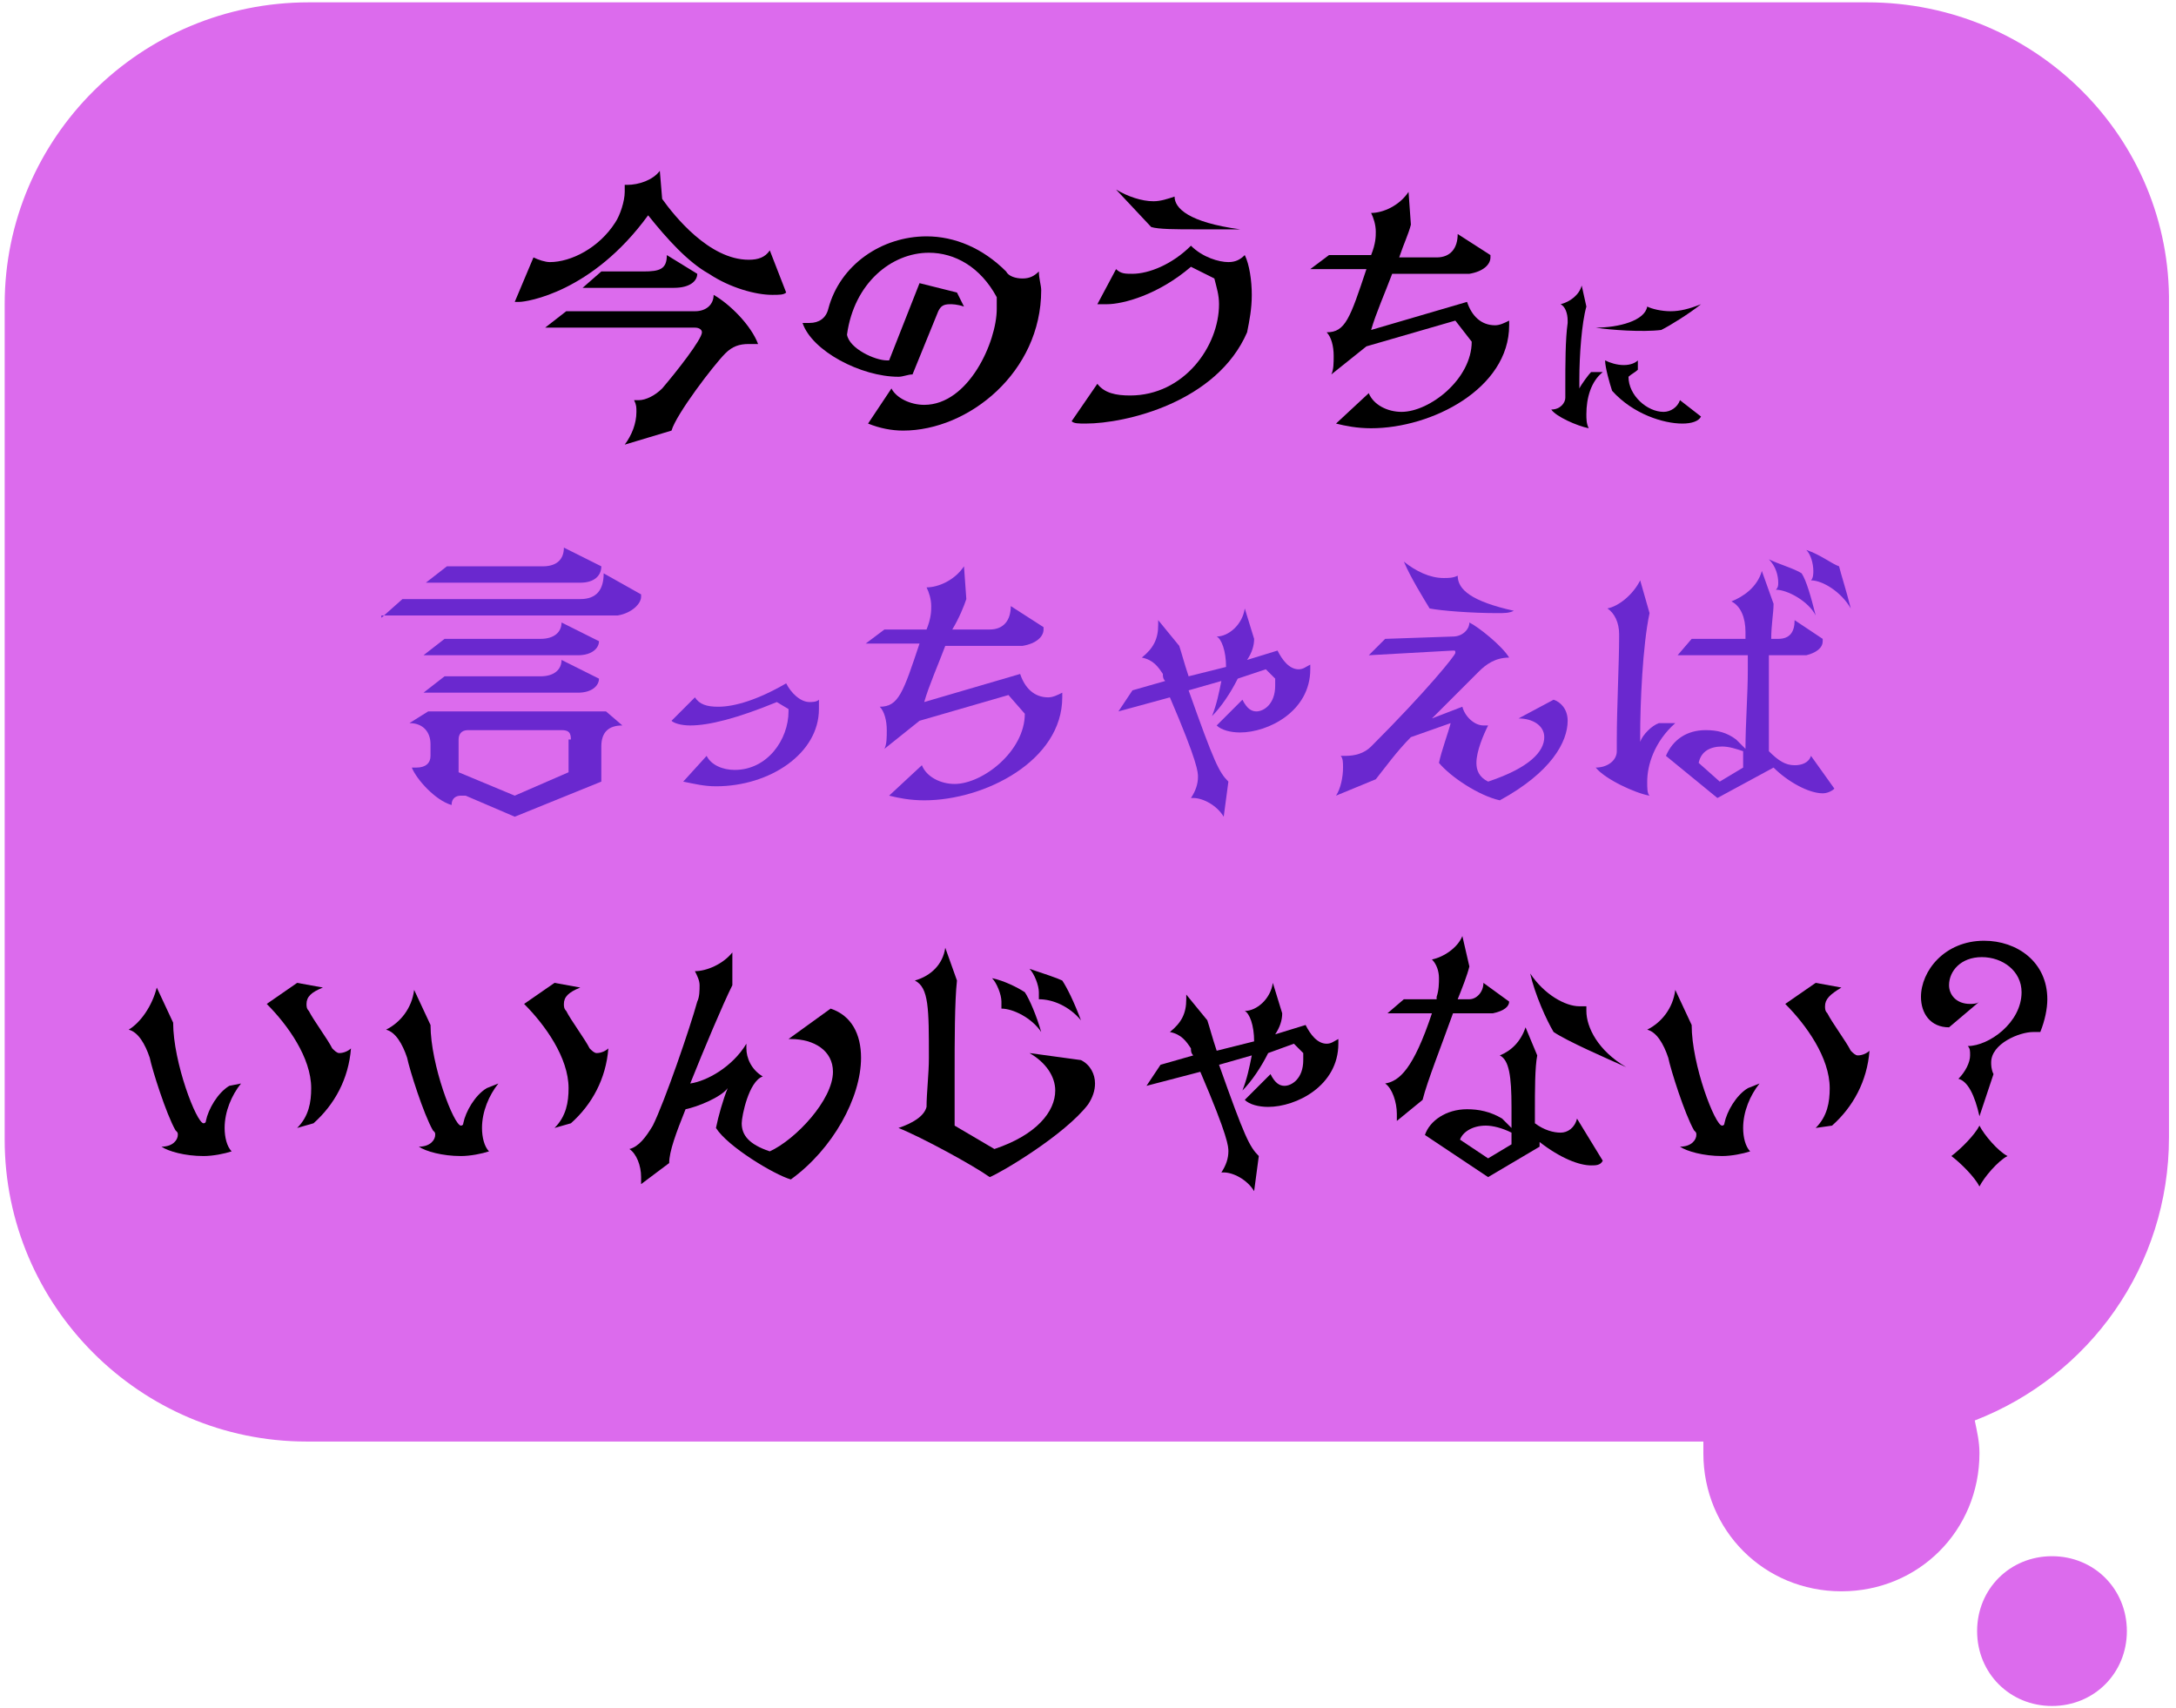 <?xml version="1.0" encoding="utf-8"?>
<!-- Generator: Adobe Illustrator 28.1.0, SVG Export Plug-In . SVG Version: 6.00 Build 0)  -->
<svg version="1.1" id="レイヤー_1" xmlns="http://www.w3.org/2000/svg" xmlns:xlink="http://www.w3.org/1999/xlink" x="0px"
	 y="0px" viewBox="0 0 93 73" style="enable-background:new 0 0 93 73;" xml:space="preserve">
<style type="text/css">
	.st0{fill:#DC6BED;}
	.st1{fill:#6A28CF;}
</style>
<g>
	<path class="st0" d="M79.8,0.1H13.2C6,0.1,0.2,5.9,0.2,13v35.7c0,7.1,5.8,12.9,12.9,12.9h59.7c0,0.2,0,0.4,0,0.5
		c0,3.3,2.6,5.9,5.9,5.9s5.9-2.6,5.9-5.9c0-0.5-0.1-0.9-0.2-1.4c4.9-1.9,8.3-6.6,8.3-12.1V13C92.8,5.9,87,0.1,79.8,0.1z"/>
	<path class="st0" d="M87.7,66.5c-1.8,0-3.2,1.4-3.2,3.2s1.4,3.2,3.2,3.2s3.2-1.4,3.2-3.2S89.5,66.5,87.7,66.5z"/>
</g>
<g>
	<path d="M33.6,12.5c-0.1,0.1-0.3,0.1-0.6,0.1c-0.7,0-1.8-0.3-2.7-0.9c-0.9-0.5-1.8-1.5-2.6-2.5c-2.4,3.3-5.2,3.7-5.5,3.7
		c-0.1,0-0.2,0-0.2,0l0.8-1.9c0.2,0.1,0.5,0.2,0.7,0.2c0.9,0,2.1-0.6,2.8-1.7c0.2-0.3,0.4-0.9,0.4-1.3c0-0.1,0-0.2,0-0.3h0.1
		c0.5,0,1.1-0.2,1.4-0.6l0.1,1.2c0.5,0.7,2,2.6,3.7,2.6c0.4,0,0.7-0.1,0.9-0.4L33.6,12.5z M26.7,19c0.3-0.4,0.5-0.9,0.5-1.4
		c0-0.2,0-0.3-0.1-0.5c0.1,0,0.1,0,0.2,0c0.3,0,0.7-0.2,1-0.5c0.6-0.7,1.7-2.1,1.7-2.4c0-0.1-0.1-0.2-0.3-0.2h-6.4l0.9-0.7h5.5
		c0.5,0,0.8-0.3,0.8-0.7c0.7,0.4,1.6,1.3,1.9,2.1c-0.1,0-0.3,0-0.4,0c-0.4,0-0.7,0.1-1,0.4c-0.5,0.5-2.1,2.6-2.3,3.3L26.7,19z
		 M24.9,12.3l0.8-0.7h1.8c0.7,0,1-0.1,1-0.7l1.3,0.8c0,0.3-0.3,0.6-1,0.6C28.8,12.3,24.9,12.3,24.9,12.3z"/>
	<path d="M38.1,16.6c0.2,0.4,0.8,0.7,1.4,0.7c1.9,0,3.1-2.7,3.1-4.1c0-0.2,0-0.4,0-0.5c-0.7-1.3-1.8-1.9-2.9-1.9
		c-1.6,0-3.2,1.3-3.5,3.5c0.1,0.6,1.2,1.1,1.7,1.1c0,0,0,0,0.1,0l1.3-3.3l1.6,0.4l0.3,0.6C40.9,13,40.7,13,40.6,13
		c-0.3,0-0.4,0.1-0.5,0.3L39,16c-0.2,0-0.4,0.1-0.6,0.1c-1.6,0-3.7-1.1-4.1-2.3c0.1,0,0.2,0,0.3,0c0.4,0,0.7-0.2,0.8-0.6
		c0.5-1.9,2.3-3.1,4.2-3.1c1.2,0,2.4,0.5,3.4,1.5c0.1,0.2,0.4,0.3,0.7,0.3s0.5-0.1,0.7-0.3c0,0.3,0.1,0.6,0.1,0.8c0,3.5-3.1,6-5.9,6
		c-0.5,0-1-0.1-1.5-0.3L38.1,16.6z"/>
	<path d="M46.9,16.4c0.3,0.4,0.8,0.5,1.4,0.5c2.3,0,3.8-2.1,3.8-3.9c0-0.4-0.1-0.7-0.2-1.1l-1-0.5C49.5,12.6,48,13,47.3,13
		c-0.2,0-0.3,0-0.4,0l0.8-1.5c0.2,0.2,0.4,0.2,0.7,0.2c0.7,0,1.7-0.4,2.5-1.2c0.5,0.5,1.2,0.7,1.6,0.7c0.3,0,0.5-0.1,0.7-0.3
		c0.2,0.4,0.3,1.1,0.3,1.7c0,0.6-0.1,1.1-0.2,1.6c-1.3,3-5.2,3.9-6.9,3.9c-0.3,0-0.5,0-0.6-0.1L46.9,16.4z M47.7,8.1
		c0.5,0.3,1.1,0.5,1.6,0.5c0.3,0,0.6-0.1,0.9-0.2c0,0.5,0.6,1.1,2.8,1.4c-0.5,0-1.2,0-1.9,0c-0.8,0-1.6,0-1.9-0.1L47.7,8.1z"/>
	<path d="M62.2,13.7l-3.8,1.1l0,0L56.9,16c0.1-0.2,0.1-0.5,0.1-0.8c0-0.4-0.1-0.8-0.3-1c0.8,0,1-0.6,1.7-2.7H56l0.8-0.6h1.8
		c0.2-0.5,0.2-0.8,0.2-1c0-0.3-0.1-0.6-0.2-0.8c0.5,0,1.2-0.3,1.6-0.9l0.1,1.4C60.2,10,60,10.4,59.8,11h1.6c0.6,0,0.9-0.4,0.9-1
		l1.4,0.9c0,0,0,0,0,0.1c0,0.3-0.3,0.6-0.9,0.7h-3.3c-0.3,0.8-0.7,1.7-0.9,2.4l4.1-1.2c0.2,0.6,0.6,1,1.2,1c0.2,0,0.4-0.1,0.6-0.2
		c0,0.1,0,0.2,0,0.2c0,2.7-3.3,4.4-5.9,4.4c-0.6,0-1.1-0.1-1.5-0.2l1.4-1.3c0.2,0.5,0.8,0.8,1.4,0.8c1.2,0,3-1.4,3-3l0,0L62.2,13.7z
		"/>
	<path d="M68.5,15.9c-0.5,0.4-0.7,1.1-0.7,1.8c0,0.2,0,0.4,0.1,0.6c-0.5-0.1-1.4-0.5-1.6-0.8c0.4,0,0.6-0.3,0.6-0.5l0,0
		c0-0.1,0-0.3,0-0.5c0-0.9,0-2,0.1-2.7v-0.1c0-0.3-0.1-0.6-0.3-0.7c0.4-0.1,0.8-0.4,0.9-0.8l0.2,0.9c-0.2,0.7-0.3,2.1-0.3,3.1
		c0,0.1,0,0.3,0,0.4c0.1-0.2,0.4-0.6,0.5-0.7C68,15.9,68.5,15.9,68.5,15.9z M68.2,14c1,0,2.1-0.3,2.2-0.9c0.2,0.1,0.6,0.2,1,0.2
		s0.8-0.1,1.3-0.3c-0.5,0.4-1.3,0.9-1.7,1.1C70.2,14.2,68.8,14.1,68.2,14z M72.7,17.8c-0.1,0.2-0.4,0.3-0.8,0.3
		c-0.8,0-2.1-0.4-3-1.4c-0.1-0.3-0.3-1-0.3-1.3c0.2,0.1,0.5,0.2,0.8,0.2s0.5-0.1,0.6-0.2l0,0.4c-0.1,0.1-0.3,0.2-0.4,0.3
		c0,0.8,0.8,1.5,1.5,1.5c0.3,0,0.6-0.2,0.7-0.5L72.7,17.8z"/>
	<path class="st1" d="M16.3,26.4l0.9-0.8h7.6c0.7,0,1-0.4,1-1.1l1.6,0.9c0,0,0,0,0,0.1c0,0.3-0.4,0.7-1,0.8H16.3V26.4z M22,34.9
		L19.9,34c-0.1,0-0.1,0-0.2,0c-0.2,0-0.4,0.1-0.4,0.4c-0.7-0.2-1.5-1.1-1.7-1.6c0.1,0,0.2,0,0.2,0c0.4,0,0.6-0.2,0.6-0.5v-0.5
		c0-0.5-0.3-0.9-0.9-0.9l0.8-0.5h7.6l0.7,0.6c-0.6,0-0.9,0.3-0.9,0.9v1.5L22,34.9z M18.1,28l0.9-0.7h4.1c0.6,0,0.9-0.3,0.9-0.7
		l1.6,0.8c0,0.3-0.3,0.6-0.9,0.6C24.7,28,18.1,28,18.1,28z M18.1,29.6l0.9-0.7h4.1c0.6,0,0.9-0.3,0.9-0.7l1.6,0.8
		c0,0.3-0.3,0.6-0.9,0.6C24.7,29.6,18.1,29.6,18.1,29.6z M18.2,24.9l0.9-0.7h4.1c0.6,0,0.9-0.3,0.9-0.8l1.6,0.8
		c0,0.4-0.3,0.7-0.9,0.7H18.2z M24.4,31.6c0-0.3-0.1-0.4-0.4-0.4h-4c-0.3,0-0.4,0.2-0.4,0.4V33l2.4,1l2.3-1v-1.4H24.4z"/>
	<path class="st1" d="M33.2,30c-1.7,0.7-2.9,1-3.7,1c-0.4,0-0.7-0.1-0.8-0.2l1-1c0.2,0.3,0.5,0.4,1,0.4c0.7,0,1.7-0.3,2.9-1
		c0.2,0.4,0.6,0.8,1,0.8c0.1,0,0.3,0,0.4-0.1c0,0.1,0,0.3,0,0.4c0,1.9-2.1,3.3-4.4,3.3c-0.5,0-0.9-0.1-1.4-0.2l1-1.1
		c0.2,0.4,0.7,0.6,1.2,0.6c1.4,0,2.3-1.3,2.3-2.5v-0.1L33.2,30z"/>
	<path class="st1" d="M43.1,29.7l-3.8,1.1l0,0L37.8,32c0.1-0.2,0.1-0.5,0.1-0.8c0-0.4-0.1-0.8-0.3-1c0.8,0,1-0.6,1.7-2.7H37l0.8-0.6
		h1.8c0.2-0.5,0.2-0.8,0.2-1c0-0.3-0.1-0.6-0.2-0.8c0.5,0,1.2-0.3,1.6-0.9l0.1,1.4c-0.1,0.3-0.3,0.8-0.6,1.3h1.6
		c0.6,0,0.9-0.4,0.9-1l1.4,0.9c0,0,0,0,0,0.1c0,0.3-0.3,0.6-0.9,0.7h-3.3c-0.3,0.8-0.7,1.7-0.9,2.4l4.1-1.2c0.2,0.6,0.6,1,1.2,1
		c0.2,0,0.4-0.1,0.6-0.2c0,0.1,0,0.2,0,0.2c0,2.7-3.3,4.4-5.9,4.4c-0.6,0-1.1-0.1-1.5-0.2l1.4-1.3c0.2,0.5,0.8,0.8,1.4,0.8
		c1.2,0,3-1.4,3-3l0,0L43.1,29.7z"/>
	<path class="st1" d="M52.3,34.9c-0.3-0.5-0.9-0.8-1.3-0.8h-0.1c0.2-0.3,0.3-0.6,0.3-0.9c0-0.2,0-0.6-1.2-3.4l-2.2,0.6l0.6-0.9
		l1.4-0.4c-0.1-0.1-0.1-0.2-0.1-0.3c-0.2-0.3-0.4-0.6-0.9-0.7c0.5-0.4,0.7-0.8,0.7-1.4c0-0.1,0-0.2,0-0.2l0.9,1.1
		c0.1,0.3,0.2,0.7,0.4,1.3l1.6-0.4c0-0.7-0.2-1.2-0.4-1.3c0.5,0,1.1-0.5,1.2-1.2l0.4,1.3c0,0.3-0.1,0.6-0.3,0.9l1.3-0.4
		c0.2,0.4,0.5,0.8,0.9,0.8c0.2,0,0.3-0.1,0.5-0.2c0,0.1,0,0.1,0,0.2c0,1.8-1.8,2.7-3,2.7c-0.4,0-0.8-0.1-1-0.3l1.1-1.1
		c0.2,0.4,0.4,0.5,0.6,0.5c0.3,0,0.8-0.3,0.8-1.1c0-0.1,0-0.2,0-0.3l-0.4-0.4L52.9,29c-0.3,0.6-0.7,1.2-1.1,1.6
		c0.2-0.5,0.3-1,0.4-1.5l-1.4,0.4c1.1,3.1,1.3,3.5,1.7,3.9L52.3,34.9z"/>
	<path class="st1" d="M66.4,29.9c0.3,0.1,0.6,0.4,0.6,0.9c0,0.9-0.7,2.2-2.9,3.4c-0.9-0.2-2.1-1-2.6-1.6c0.1-0.5,0.4-1.3,0.5-1.7
		l-1.7,0.6c-0.6,0.6-1.1,1.3-1.5,1.8L57.1,34c0.2-0.3,0.3-0.8,0.3-1.2c0-0.2,0-0.4-0.1-0.5c0.1,0,0.2,0,0.2,0c0.4,0,0.8-0.1,1.1-0.4
		c2.4-2.4,3.6-3.9,3.6-4s0-0.1-0.1-0.1L58.5,28l0.7-0.7l2.9-0.1c0.4,0,0.7-0.3,0.7-0.6l0,0c0.4,0.2,1.4,1,1.7,1.5
		c-0.6,0-1,0.3-1.3,0.6c-0.6,0.6-1.3,1.3-2,2l1.3-0.5c0.1,0.4,0.5,0.8,0.9,0.8c0.1,0,0.1,0,0.2,0c-0.2,0.4-0.5,1.1-0.5,1.6
		c0,0.3,0.1,0.6,0.5,0.8c1.8-0.6,2.4-1.3,2.4-1.9c0-0.5-0.5-0.8-1.1-0.8L66.4,29.9z M64,26.2c-1.1,0-2.4-0.1-2.9-0.2
		c-0.3-0.5-0.8-1.3-1.1-2c0.5,0.4,1.1,0.7,1.7,0.7c0.2,0,0.4,0,0.6-0.1l0,0c0,0.6,0.6,1.1,2.4,1.5C64.5,26.2,64.3,26.2,64,26.2z"/>
	<path class="st1" d="M71.6,30.9c-0.9,0.8-1.2,1.8-1.2,2.5c0,0.3,0,0.5,0.1,0.6c-0.6-0.1-1.9-0.7-2.3-1.2l0,0c0.5,0,0.9-0.3,0.9-0.7
		c0-0.2,0-0.3,0-0.5c0-1.3,0.1-3.3,0.1-4.4v-0.1c0-0.5-0.2-0.9-0.5-1.1c0.5-0.1,1.1-0.6,1.4-1.2l0.4,1.4c-0.3,1.4-0.4,3.9-0.4,5.2
		c0,0.1,0,0.2,0,0.3c0.1-0.3,0.5-0.7,0.8-0.8L71.6,30.9z M78.4,33.7c-0.1,0.1-0.3,0.2-0.5,0.2c-0.6,0-1.5-0.5-2.1-1.1l0,0l-2.4,1.3
		l-2.2-1.8c0.3-0.7,0.9-1.1,1.7-1.1c0.5,0,0.9,0.1,1.3,0.4l0.4,0.4c0-1.1,0.1-2.3,0.1-3.4c0-0.2,0-0.4,0-0.6h-3l0.6-0.7h2.3
		c0-0.1,0-0.2,0-0.3c0-0.6-0.2-1.1-0.6-1.3c0.5-0.2,1.1-0.6,1.3-1.3l0.5,1.4c0,0.4-0.1,0.9-0.1,1.5H76c0.5,0,0.7-0.3,0.7-0.8
		l1.2,0.8c0,0,0,0,0,0.1c0,0.3-0.3,0.5-0.7,0.6h-1.6c0,0.5,0,1.1,0,1.7c0,0.9,0,1.7,0,2.4c0.4,0.4,0.7,0.6,1.1,0.6
		c0.3,0,0.6-0.1,0.7-0.4L78.4,33.7z M74.5,32.1c-0.3-0.1-0.6-0.2-0.9-0.2c-0.5,0-0.9,0.2-1,0.7l0.9,0.8l1-0.6V32.1z M75.9,25.2
		C76,25.1,76,25,76,24.9c0-0.3-0.1-0.7-0.4-1c0.4,0.2,1.1,0.4,1.4,0.6c0.2,0.3,0.4,1,0.6,1.8C77.3,25.7,76.4,25.2,75.9,25.2z
		 M77.4,24.8c0.1-0.1,0.1-0.3,0.1-0.4c0-0.3-0.1-0.7-0.3-0.9c0.6,0.2,1.1,0.6,1.4,0.7c0.1,0.4,0.3,1,0.5,1.8
		C78.7,25.3,77.9,24.8,77.4,24.8z"/>
	<path d="M10.3,46.3c-0.4,0.5-0.7,1.2-0.7,1.9c0,0.4,0.1,0.8,0.3,1c-0.3,0.1-0.8,0.2-1.2,0.2c-0.8,0-1.5-0.2-1.8-0.4
		c0.5,0,0.7-0.3,0.7-0.5c0-0.1,0-0.1-0.1-0.2c-0.4-0.7-1-2.6-1.1-3.1c-0.2-0.6-0.5-1.1-0.9-1.2c0.5-0.3,1-1,1.2-1.8l0.7,1.5
		c0,1.7,1,4.3,1.3,4.3c0,0,0.1,0,0.1-0.1c0.1-0.5,0.5-1.2,1-1.5L10.3,46.3z M12.7,48.2c0.5-0.5,0.6-1.1,0.6-1.7c0-1.3-1-2.7-1.9-3.6
		l1.3-0.9l1.1,0.2c-0.5,0.2-0.7,0.4-0.7,0.7c0,0.1,0,0.2,0.1,0.3c0.2,0.4,0.8,1.2,1,1.6c0.1,0.1,0.2,0.2,0.3,0.2
		c0.2,0,0.4-0.1,0.5-0.2c-0.1,1.3-0.7,2.4-1.6,3.2L12.7,48.2z"/>
	<path d="M21.3,46.3c-0.4,0.5-0.7,1.2-0.7,1.9c0,0.4,0.1,0.8,0.3,1c-0.3,0.1-0.8,0.2-1.2,0.2c-0.8,0-1.5-0.2-1.8-0.4
		c0.5,0,0.7-0.3,0.7-0.5c0-0.1,0-0.1-0.1-0.2c-0.4-0.7-1-2.6-1.1-3.1c-0.2-0.6-0.5-1.1-0.9-1.2c0.6-0.3,1.1-0.9,1.2-1.7l0.7,1.5
		c0,1.7,1,4.3,1.3,4.3c0,0,0.1,0,0.1-0.1c0.1-0.5,0.5-1.2,1-1.5L21.3,46.3z M23.7,48.2c0.5-0.5,0.6-1.1,0.6-1.7c0-1.3-1-2.7-1.9-3.6
		l1.3-0.9l1.1,0.2c-0.5,0.2-0.7,0.4-0.7,0.7c0,0.1,0,0.2,0.1,0.3c0.2,0.4,0.8,1.2,1,1.6c0.1,0.1,0.2,0.2,0.3,0.2
		c0.2,0,0.4-0.1,0.5-0.2c-0.1,1.3-0.7,2.4-1.6,3.2L23.7,48.2z"/>
	<path d="M35.5,43.1c0.9,0.3,1.3,1.1,1.3,2.1c0,1.7-1.2,3.9-3,5.2c-0.7-0.2-2.7-1.4-3.2-2.2c0.1-0.5,0.3-1.2,0.5-1.7
		c-0.3,0.4-1.3,0.8-1.8,0.9c-0.4,1-0.7,1.8-0.7,2.3l-1.2,0.9c0-0.1,0-0.2,0-0.3c0-0.5-0.2-1-0.5-1.2c0.4-0.1,0.7-0.5,1-1
		c0.5-1,1.6-4.2,1.9-5.3c0.1-0.2,0.1-0.5,0.1-0.7s-0.1-0.4-0.2-0.6l0,0c0.5,0,1.2-0.3,1.6-0.8v1.4c-0.4,0.8-1.2,2.7-1.8,4.2
		c0.7-0.1,1.8-0.7,2.4-1.7c0,0,0,0.1,0,0.2c0,0.4,0.2,0.9,0.7,1.2c-0.6,0.2-0.9,1.7-0.9,2c0,0.5,0.3,0.9,1.2,1.2
		c1.1-0.5,2.7-2.2,2.7-3.4c0-0.9-0.8-1.4-1.8-1.4h-0.1L35.5,43.1z"/>
	<path d="M46.2,45.3c0.4,0.2,0.6,0.6,0.6,1c0,0.3-0.1,0.6-0.3,0.9c-1,1.3-3.7,2.9-4.2,3.1c-0.7-0.5-2.9-1.7-3.9-2.1
		c0.6-0.2,1.1-0.5,1.2-0.9c0-0.6,0.1-1.4,0.1-2.1c0-2.1,0-3-0.6-3.3c0.7-0.2,1.2-0.7,1.3-1.4l0.5,1.4c-0.1,0.9-0.1,2.6-0.1,4
		c0,0.9,0,1.7,0,2.2l1.7,1c1.8-0.6,2.6-1.6,2.6-2.5c0-0.6-0.4-1.2-1.1-1.6L46.2,45.3z M42.8,43.1L42.8,43.1c0-0.1,0-0.2,0-0.3
		c0-0.3-0.2-0.8-0.4-1c0.5,0.1,1.1,0.4,1.4,0.6c0.2,0.3,0.5,1,0.7,1.7C44.1,43.5,43.3,43.1,42.8,43.1z M44.4,42.7L44.4,42.7
		c0-0.1,0-0.2,0-0.3c0-0.3-0.2-0.8-0.4-1c0.6,0.2,1.2,0.4,1.4,0.5c0.2,0.3,0.5,0.9,0.8,1.7C45.7,43,45,42.7,44.4,42.7z"/>
	<path d="M53.6,50.9c-0.3-0.5-0.9-0.8-1.3-0.8h-0.1c0.2-0.3,0.3-0.6,0.3-0.9c0-0.2,0-0.6-1.2-3.4L49,46.4l0.6-0.9l1.4-0.4
		c-0.1-0.1-0.1-0.2-0.1-0.3c-0.2-0.3-0.4-0.6-0.9-0.7c0.5-0.4,0.7-0.8,0.7-1.4c0-0.1,0-0.2,0-0.2l0.9,1.1c0.1,0.3,0.2,0.7,0.4,1.3
		l1.6-0.4c0-0.7-0.2-1.2-0.4-1.3c0.5,0,1.1-0.5,1.2-1.2l0.4,1.3c0,0.3-0.1,0.6-0.3,0.9l1.3-0.4c0.2,0.4,0.5,0.8,0.9,0.8
		c0.2,0,0.3-0.1,0.5-0.2c0,0.1,0,0.1,0,0.2c0,1.8-1.8,2.7-3,2.7c-0.4,0-0.8-0.1-1-0.3l1.1-1.1c0.2,0.4,0.4,0.5,0.6,0.5
		c0.3,0,0.8-0.3,0.8-1.1c0-0.1,0-0.2,0-0.3l-0.4-0.4L54.2,45c-0.3,0.6-0.7,1.2-1.1,1.6c0.2-0.5,0.3-1,0.4-1.5l-1.4,0.4
		c1.1,3.1,1.3,3.5,1.7,3.9L53.6,50.9z"/>
	<path d="M59.7,47.9c0-0.1,0-0.2,0-0.3c0-0.5-0.2-1.1-0.5-1.3c0.6-0.1,1.2-0.6,2-3h-1.9l0.7-0.6h1.4v-0.1c0.1-0.3,0.1-0.6,0.1-0.8
		c0-0.3-0.1-0.6-0.3-0.8c0.5-0.1,1.1-0.5,1.3-1l0.3,1.3c-0.1,0.4-0.3,0.9-0.5,1.4h0.5c0.3,0,0.6-0.3,0.6-0.7l1.1,0.8l0,0
		c0,0.2-0.2,0.4-0.7,0.5h-1.7c-0.5,1.4-1.1,2.9-1.3,3.7L59.7,47.9z M68.5,49.6c-0.1,0.2-0.3,0.2-0.5,0.2c-0.5,0-1.3-0.3-2.2-1V49
		l-2.2,1.3l-2.7-1.8c0.2-0.6,0.9-1.1,1.8-1.1c0.5,0,1,0.1,1.5,0.4l0.4,0.4c0-0.3,0-0.6,0-0.9c0-1.3-0.1-2-0.5-2.2
		c0.5-0.2,0.9-0.6,1.1-1.2l0.5,1.2c-0.1,0.5-0.1,1.5-0.1,2.4c0,0.2,0,0.4,0,0.5c0.4,0.3,0.8,0.4,1.1,0.4c0.3,0,0.6-0.2,0.7-0.6
		L68.5,49.6z M64.6,48.9c0-0.1,0-0.3,0-0.5c-0.4-0.2-0.8-0.3-1.1-0.3c-0.6,0-1,0.3-1.1,0.6l1.2,0.8L64.6,48.9z M66.4,44.1
		c-0.3-0.5-0.8-1.6-1-2.5c0.6,0.9,1.5,1.4,2.1,1.4c0.1,0,0.2,0,0.3,0c0,0.1,0,0.1,0,0.2c0,0.7,0.5,1.7,1.7,2.4
		C68.6,45.2,67,44.5,66.4,44.1z"/>
	<path d="M75.2,46.3c-0.4,0.5-0.7,1.2-0.7,1.9c0,0.4,0.1,0.8,0.3,1c-0.3,0.1-0.8,0.2-1.2,0.2c-0.8,0-1.5-0.2-1.8-0.4
		c0.5,0,0.7-0.3,0.7-0.5c0-0.1,0-0.1-0.1-0.2c-0.4-0.7-1-2.6-1.1-3.1c-0.2-0.6-0.5-1.1-0.9-1.2c0.6-0.3,1.1-0.9,1.2-1.7l0.7,1.5
		c0,1.7,1,4.3,1.3,4.3c0,0,0.1,0,0.1-0.1c0.1-0.5,0.5-1.2,1-1.5L75.2,46.3z M77.6,48.2c0.5-0.5,0.6-1.1,0.6-1.7c0-1.3-1-2.7-1.9-3.6
		l1.3-0.9l1.1,0.2C78.2,42.5,78,42.7,78,43c0,0.1,0,0.2,0.1,0.3c0.2,0.4,0.8,1.2,1,1.6c0.1,0.1,0.2,0.2,0.3,0.2
		c0.2,0,0.4-0.1,0.5-0.2c-0.1,1.3-0.7,2.4-1.6,3.2L77.6,48.2z"/>
	<path d="M84.6,47.7c-0.2-0.9-0.5-1.5-0.9-1.6c0.3-0.3,0.5-0.7,0.5-1c0-0.2,0-0.3-0.1-0.4c0.9,0,2.3-1,2.3-2.3
		c0-0.9-0.8-1.5-1.7-1.5c-0.9,0-1.4,0.6-1.4,1.2c0,0.4,0.3,0.8,0.9,0.8c0.1,0,0.3,0,0.4-0.1l-1.3,1.1c-0.8,0-1.2-0.6-1.2-1.3
		c0-1.1,1-2.4,2.7-2.4c1.4,0,2.7,0.9,2.7,2.5c0,0.4-0.1,0.9-0.3,1.4c-0.1,0-0.2,0-0.3,0c-0.6,0-1.8,0.5-1.8,1.3c0,0.1,0,0.3,0.1,0.5
		L84.6,47.7z M83.4,49.4c0.4-0.3,1-0.9,1.2-1.3c0.2,0.4,0.8,1.1,1.2,1.3c-0.4,0.2-1,0.9-1.2,1.3C84.4,50.3,83.8,49.7,83.4,49.4z"/>
</g>
</svg>

